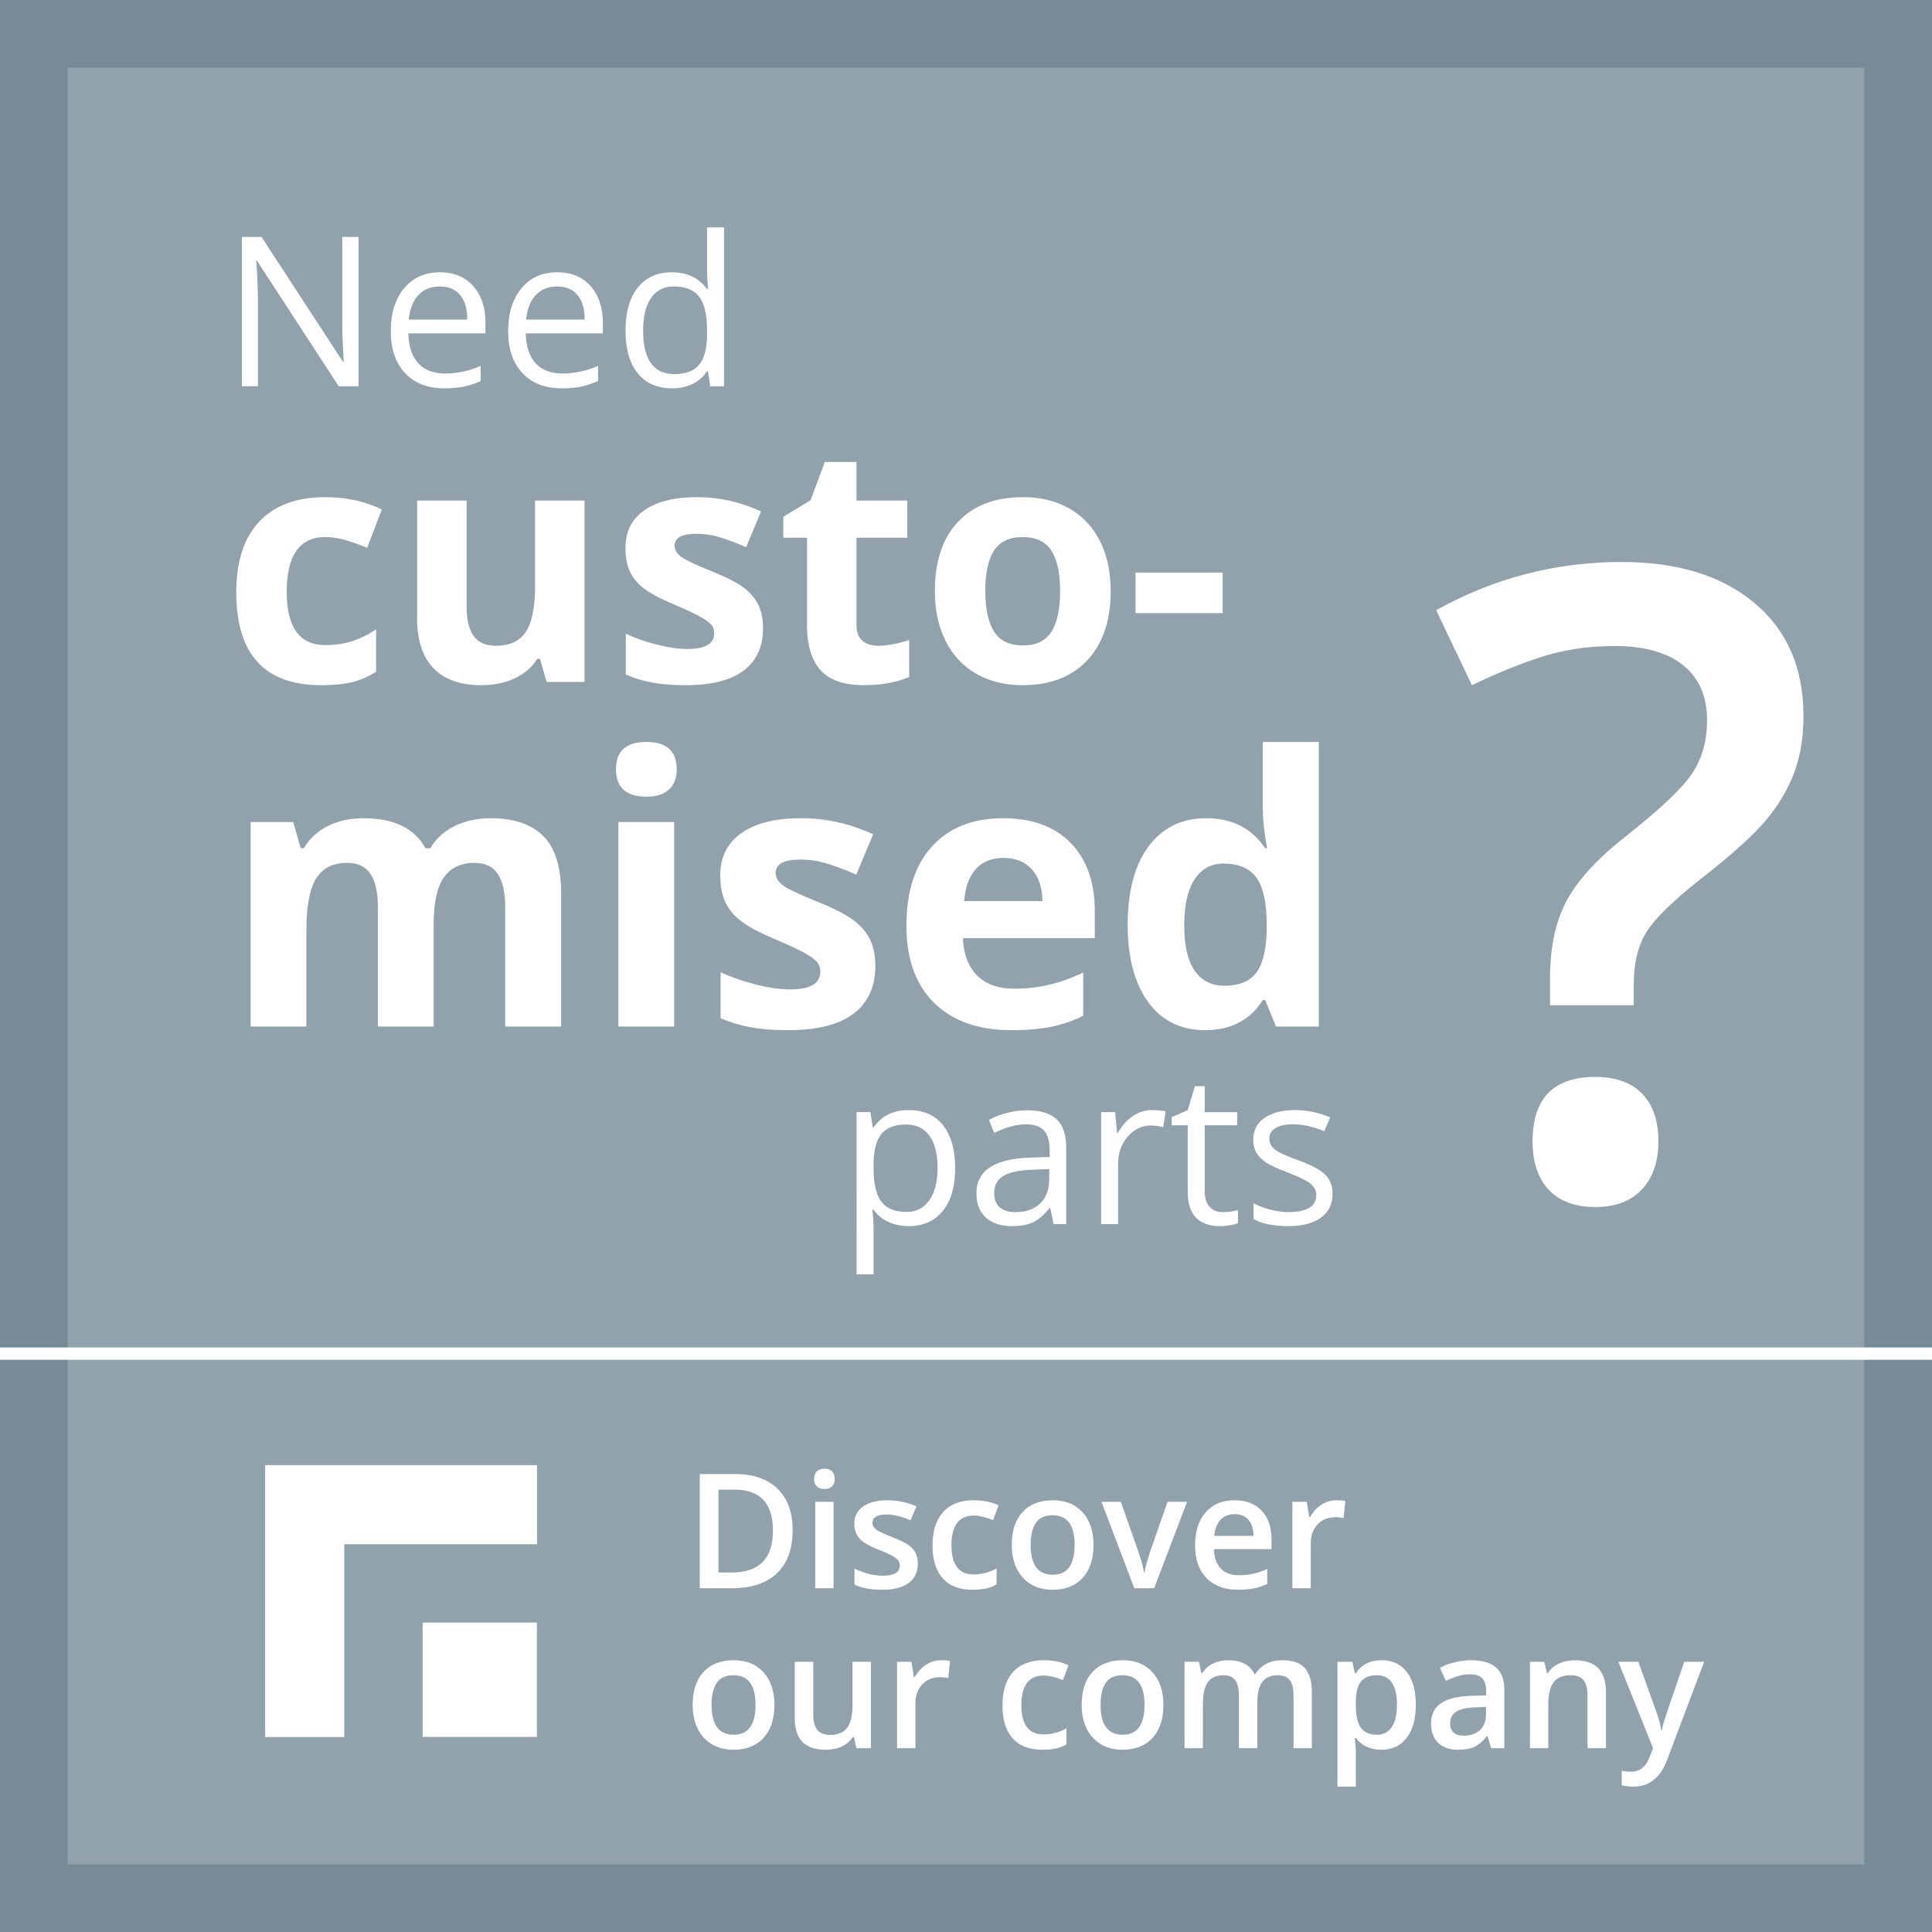 <?xml version="1.0" encoding="utf-8"?>
<!-- Generator: Adobe Illustrator 16.0.0, SVG Export Plug-In . SVG Version: 6.00 Build 0)  -->
<!DOCTYPE svg PUBLIC "-//W3C//DTD SVG 1.1//EN" "http://www.w3.org/Graphics/SVG/1.1/DTD/svg11.dtd">
<svg version="1.1" id="Calque_1" xmlns="http://www.w3.org/2000/svg" xmlns:xlink="http://www.w3.org/1999/xlink" x="0px" y="0px"
	 width="157px" height="157px" viewBox="0 0 157 157" enable-background="new 0 0 157 157" xml:space="preserve">
<rect fill="#778B97" width="157" height="157"/>
<rect x="5.5" y="5.5" opacity="0.2" fill="#FFFFFF" enable-background="new    " width="146" height="146"/>
<g enable-background="new    ">
	<path fill="#FFFFFF" d="M29.135,31.39h-1.61l-6.632-10.186h-0.066c0.088,1.195,0.133,2.291,0.133,3.287v6.898h-1.303V19.254h1.594
		l6.616,10.144h0.066c-0.011-0.149-0.036-0.63-0.075-1.44s-0.053-1.39-0.042-1.739v-6.964h1.32V31.39z"/>
	<path fill="#FFFFFF" d="M36.107,31.556c-1.345,0-2.406-0.409-3.183-1.229c-0.778-0.819-1.167-1.956-1.167-3.412
		c0-1.466,0.361-2.631,1.083-3.494c0.722-0.863,1.692-1.295,2.909-1.295c1.14,0,2.042,0.375,2.706,1.125s0.996,1.738,0.996,2.967
		v0.872h-6.267c0.028,1.068,0.297,1.879,0.809,2.433c0.512,0.553,1.233,0.83,2.163,0.83c0.979,0,1.948-0.205,2.905-0.615v1.229
		c-0.487,0.211-0.948,0.361-1.382,0.453C37.246,31.51,36.722,31.556,36.107,31.556z M35.734,23.28c-0.73,0-1.313,0.237-1.747,0.713
		c-0.435,0.477-0.69,1.135-0.768,1.977h4.756c0-0.869-0.194-1.535-0.581-1.997S36.453,23.28,35.734,23.28z"/>
	<path fill="#FFFFFF" d="M45.645,31.556c-1.345,0-2.406-0.409-3.183-1.229c-0.778-0.819-1.167-1.956-1.167-3.412
		c0-1.466,0.361-2.631,1.083-3.494c0.722-0.863,1.692-1.295,2.909-1.295c1.14,0,2.042,0.375,2.706,1.125s0.996,1.738,0.996,2.967
		v0.872h-6.267c0.028,1.068,0.297,1.879,0.809,2.433c0.512,0.553,1.233,0.83,2.163,0.83c0.979,0,1.948-0.205,2.905-0.615v1.229
		c-0.487,0.211-0.948,0.361-1.382,0.453C46.784,31.51,46.259,31.556,45.645,31.556z M45.271,23.28c-0.73,0-1.313,0.237-1.747,0.713
		c-0.435,0.477-0.69,1.135-0.768,1.977h4.756c0-0.869-0.194-1.535-0.581-1.997S45.991,23.28,45.271,23.28z"/>
	<path fill="#FFFFFF" d="M57.532,30.169h-0.075c-0.636,0.925-1.588,1.387-2.855,1.387c-1.19,0-2.115-0.406-2.777-1.221
		c-0.661-0.813-0.992-1.97-0.992-3.469c0-1.5,0.332-2.665,0.996-3.495s1.588-1.245,2.772-1.245c1.234,0,2.18,0.448,2.839,1.345
		h0.108l-0.058-0.655l-0.033-0.64v-3.702h1.378V31.39h-1.121L57.532,30.169z M54.776,30.401c0.941,0,1.623-0.256,2.046-0.768
		c0.424-0.512,0.635-1.338,0.635-2.478v-0.29c0-1.29-0.214-2.21-0.643-2.761c-0.429-0.551-1.114-0.825-2.055-0.825
		c-0.808,0-1.426,0.313-1.855,0.941c-0.429,0.628-0.643,1.516-0.643,2.66c0,1.162,0.213,2.04,0.639,2.632
		S53.951,30.401,54.776,30.401z"/>
</g>
<g enable-background="new    ">
	<path fill="#FFFFFF" d="M64.412,124.334c0,1.531-0.425,2.702-1.276,3.513s-2.076,1.216-3.675,1.216h-2.596v-9.28h2.869
		c1.477,0,2.626,0.397,3.447,1.193S64.412,122.891,64.412,124.334z M62.812,124.385c0-2.223-1.039-3.333-3.117-3.333h-1.314v6.735
		h1.079C61.695,127.787,62.812,126.652,62.812,124.385z"/>
	<path fill="#FFFFFF" d="M66.157,120.182c0-0.266,0.073-0.472,0.219-0.615c0.146-0.144,0.354-0.216,0.625-0.216
		c0.262,0,0.466,0.072,0.613,0.216c0.146,0.144,0.219,0.35,0.219,0.615c0,0.254-0.073,0.454-0.219,0.601
		c-0.146,0.146-0.351,0.219-0.613,0.219c-0.271,0-0.479-0.073-0.625-0.219C66.23,120.636,66.157,120.436,66.157,120.182z
		 M67.738,129.063h-1.492v-7.021h1.492V129.063z"/>
	<path fill="#FFFFFF" d="M74.587,127.063c0,0.686-0.25,1.212-0.749,1.578s-1.214,0.549-2.146,0.549
		c-0.935,0-1.687-0.142-2.253-0.426v-1.288c0.825,0.381,1.593,0.571,2.304,0.571c0.918,0,1.377-0.277,1.377-0.832
		c0-0.178-0.051-0.325-0.152-0.443c-0.102-0.119-0.269-0.242-0.501-0.369s-0.557-0.271-0.971-0.432
		c-0.808-0.313-1.355-0.626-1.641-0.939c-0.286-0.313-0.429-0.719-0.429-1.219c0-0.601,0.242-1.067,0.727-1.399
		c0.485-0.332,1.144-0.498,1.978-0.498c0.825,0,1.606,0.167,2.342,0.501l-0.482,1.124c-0.757-0.313-1.395-0.47-1.911-0.47
		c-0.787,0-1.181,0.225-1.181,0.673c0,0.22,0.103,0.406,0.308,0.559c0.206,0.152,0.653,0.362,1.343,0.628
		c0.58,0.225,1.001,0.43,1.263,0.616s0.457,0.401,0.584,0.645S74.587,126.725,74.587,127.063z"/>
	<path fill="#FFFFFF" d="M79.03,129.189c-1.062,0-1.869-0.31-2.422-0.93c-0.552-0.62-0.828-1.51-0.828-2.67
		c0-1.18,0.289-2.088,0.866-2.723c0.578-0.635,1.413-0.952,2.504-0.952c0.741,0,1.408,0.138,2,0.413l-0.451,1.199
		c-0.63-0.245-1.15-0.368-1.561-0.368c-1.215,0-1.822,0.806-1.822,2.419c0,0.787,0.151,1.378,0.454,1.773
		c0.302,0.396,0.746,0.594,1.329,0.594c0.665,0,1.293-0.165,1.886-0.495v1.302c-0.267,0.156-0.552,0.269-0.854,0.336
		C79.829,129.155,79.462,129.189,79.03,129.189z"/>
	<path fill="#FFFFFF" d="M88.863,125.539c0,1.147-0.295,2.042-0.883,2.686s-1.407,0.965-2.457,0.965
		c-0.655,0-1.235-0.148-1.738-0.444c-0.504-0.296-0.891-0.722-1.162-1.276c-0.271-0.554-0.406-1.197-0.406-1.93
		c0-1.138,0.292-2.026,0.876-2.666c0.584-0.639,1.407-0.958,2.47-0.958c1.016,0,1.819,0.327,2.412,0.98
		C88.566,123.55,88.863,124.431,88.863,125.539z M83.753,125.539c0,1.621,0.599,2.432,1.796,2.432c1.186,0,1.777-0.811,1.777-2.432
		c0-1.604-0.596-2.405-1.789-2.405c-0.627,0-1.08,0.207-1.362,0.622C83.894,124.171,83.753,124.766,83.753,125.539z"/>
	<path fill="#FFFFFF" d="M92.176,129.063l-2.666-7.021h1.574l1.429,4.081c0.245,0.686,0.394,1.24,0.444,1.664h0.051
		c0.038-0.305,0.186-0.859,0.444-1.664l1.429-4.081h1.586l-2.678,7.021H92.176z"/>
	<path fill="#FFFFFF" d="M100.6,129.189c-1.092,0-1.945-0.318-2.561-0.955c-0.617-0.637-0.924-1.514-0.924-2.631
		c0-1.147,0.285-2.049,0.856-2.705c0.571-0.655,1.356-0.983,2.354-0.983c0.928,0,1.659,0.281,2.197,0.845
		c0.537,0.563,0.806,1.337,0.806,2.322v0.807H98.65c0.021,0.682,0.205,1.205,0.553,1.571s0.836,0.549,1.467,0.549
		c0.414,0,0.801-0.039,1.158-0.117s0.741-0.209,1.152-0.391v1.212c-0.364,0.174-0.732,0.297-1.105,0.369
		C101.503,129.153,101.078,129.189,100.6,129.189z M100.326,123.045c-0.474,0-0.854,0.15-1.139,0.451
		c-0.285,0.3-0.456,0.738-0.512,1.313h3.188c-0.009-0.58-0.148-1.019-0.42-1.317C101.173,123.194,100.801,123.045,100.326,123.045z"
		/>
	<path fill="#FFFFFF" d="M108.585,121.915c0.3,0,0.548,0.021,0.743,0.063l-0.146,1.391c-0.211-0.051-0.432-0.076-0.66-0.076
		c-0.597,0-1.08,0.194-1.451,0.584c-0.369,0.389-0.555,0.895-0.555,1.517v3.669h-1.492v-7.021h1.168l0.197,1.237h0.076
		c0.232-0.418,0.537-0.751,0.91-0.996C107.75,122.038,108.153,121.915,108.585,121.915z"/>
</g>
<g enable-background="new    ">
	<path fill="#FFFFFF" d="M62.933,138.539c0,1.147-0.294,2.042-0.882,2.686s-1.407,0.965-2.457,0.965
		c-0.656,0-1.236-0.148-1.739-0.444s-0.891-0.722-1.162-1.276c-0.271-0.554-0.406-1.197-0.406-1.93c0-1.138,0.292-2.026,0.876-2.666
		c0.584-0.639,1.407-0.958,2.469-0.958c1.016,0,1.82,0.327,2.412,0.98C62.636,136.55,62.933,137.431,62.933,138.539z
		 M57.823,138.539c0,1.621,0.599,2.432,1.796,2.432c1.185,0,1.777-0.811,1.777-2.432c0-1.604-0.597-2.405-1.79-2.405
		c-0.626,0-1.08,0.207-1.362,0.622C57.963,137.171,57.823,137.766,57.823,138.539z"/>
	<path fill="#FFFFFF" d="M69.598,142.063l-0.209-0.92h-0.076c-0.208,0.325-0.502,0.581-0.885,0.768
		c-0.383,0.187-0.82,0.279-1.311,0.279c-0.851,0-1.485-0.212-1.904-0.635s-0.628-1.064-0.628-1.924v-4.589h1.504v4.329
		c0,0.537,0.11,0.94,0.33,1.209s0.565,0.403,1.035,0.403c0.626,0,1.086-0.188,1.381-0.562c0.294-0.375,0.441-1.002,0.441-1.883
		v-3.497h1.498v7.021H69.598z"/>
	<path fill="#FFFFFF" d="M76.459,134.915c0.3,0,0.548,0.021,0.743,0.063l-0.146,1.391c-0.211-0.051-0.432-0.076-0.66-0.076
		c-0.597,0-1.08,0.194-1.451,0.584c-0.37,0.389-0.555,0.895-0.555,1.517v3.669h-1.492v-7.021h1.168l0.197,1.237h0.076
		c0.233-0.418,0.537-0.751,0.911-0.996C75.625,135.038,76.028,134.915,76.459,134.915z"/>
	<path fill="#FFFFFF" d="M84.711,142.189c-1.062,0-1.869-0.31-2.422-0.93c-0.551-0.62-0.828-1.51-0.828-2.67
		c0-1.18,0.289-2.088,0.867-2.723s1.412-0.952,2.504-0.952c0.74,0,1.407,0.138,2,0.413l-0.451,1.199
		c-0.631-0.245-1.15-0.368-1.562-0.368c-1.214,0-1.821,0.806-1.821,2.419c0,0.787,0.15,1.378,0.453,1.773s0.746,0.594,1.33,0.594
		c0.664,0,1.293-0.165,1.885-0.495v1.302c-0.266,0.156-0.551,0.269-0.854,0.336S85.143,142.189,84.711,142.189z"/>
	<path fill="#FFFFFF" d="M94.544,138.539c0,1.147-0.294,2.042-0.882,2.686c-0.589,0.644-1.408,0.965-2.457,0.965
		c-0.656,0-1.236-0.148-1.739-0.444s-0.891-0.722-1.161-1.276c-0.271-0.554-0.406-1.197-0.406-1.93c0-1.138,0.291-2.026,0.875-2.666
		c0.584-0.639,1.408-0.958,2.47-0.958c1.016,0,1.819,0.327,2.412,0.98C94.248,136.55,94.544,137.431,94.544,138.539z
		 M89.434,138.539c0,1.621,0.6,2.432,1.797,2.432c1.186,0,1.777-0.811,1.777-2.432c0-1.604-0.597-2.405-1.79-2.405
		c-0.626,0-1.08,0.207-1.362,0.622C89.574,137.171,89.434,137.766,89.434,138.539z"/>
	<path fill="#FFFFFF" d="M102.174,142.063h-1.498v-4.329c0-0.537-0.102-0.938-0.305-1.203s-0.521-0.396-0.952-0.396
		c-0.575,0-0.997,0.188-1.267,0.562c-0.269,0.375-0.402,0.998-0.402,1.869v3.498h-1.492v-7.021h1.168l0.209,0.921h0.076
		c0.195-0.335,0.478-0.593,0.848-0.775c0.371-0.182,0.777-0.272,1.223-0.272c1.078,0,1.794,0.368,2.145,1.104h0.102
		c0.208-0.347,0.5-0.618,0.877-0.813c0.376-0.194,0.808-0.292,1.295-0.292c0.838,0,1.447,0.212,1.831,0.635
		c0.383,0.423,0.574,1.068,0.574,1.937v4.576h-1.491v-4.329c0-0.537-0.104-0.938-0.309-1.203s-0.523-0.396-0.955-0.396
		c-0.58,0-1.004,0.181-1.272,0.543c-0.269,0.361-0.403,0.917-0.403,1.666V142.063z"/>
	<path fill="#FFFFFF" d="M112.248,142.189c-0.889,0-1.579-0.319-2.07-0.959h-0.088c0.059,0.593,0.088,0.953,0.088,1.08v2.875h-1.491
		v-10.144h1.206c0.033,0.131,0.104,0.444,0.209,0.939h0.076c0.466-0.711,1.164-1.066,2.096-1.066c0.875,0,1.558,0.317,2.047,0.952
		c0.488,0.635,0.732,1.525,0.732,2.672c0,1.147-0.248,2.042-0.745,2.686S113.123,142.189,112.248,142.189z M111.886,136.134
		c-0.593,0-1.025,0.174-1.298,0.521c-0.273,0.347-0.41,0.901-0.41,1.663v0.222c0,0.855,0.136,1.475,0.406,1.857
		c0.271,0.383,0.713,0.574,1.327,0.574c0.517,0,0.914-0.212,1.193-0.635s0.419-1.026,0.419-1.809c0-0.787-0.139-1.383-0.416-1.787
		S112.424,136.134,111.886,136.134z"/>
	<path fill="#FFFFFF" d="M121.179,142.063l-0.298-0.978h-0.051c-0.339,0.428-0.68,0.719-1.022,0.873s-0.782,0.231-1.32,0.231
		c-0.69,0-1.229-0.187-1.615-0.559c-0.388-0.372-0.581-0.899-0.581-1.58c0-0.725,0.269-1.27,0.807-1.639
		c0.537-0.367,1.355-0.568,2.456-0.603l1.212-0.038v-0.375c0-0.448-0.104-0.783-0.313-1.006c-0.21-0.222-0.534-0.333-0.975-0.333
		c-0.36,0-0.704,0.053-1.034,0.159c-0.33,0.105-0.648,0.23-0.953,0.374l-0.482-1.066c0.381-0.199,0.799-0.351,1.251-0.454
		s0.88-0.155,1.282-0.155c0.893,0,1.566,0.194,2.021,0.584s0.683,1.001,0.683,1.835v4.729H121.179z M118.957,141.047
		c0.541,0,0.977-0.151,1.305-0.454s0.492-0.727,0.492-1.272v-0.609l-0.902,0.038c-0.702,0.025-1.213,0.143-1.532,0.353
		c-0.319,0.209-0.479,0.529-0.479,0.961c0,0.313,0.094,0.556,0.279,0.728C118.305,140.961,118.584,141.047,118.957,141.047z"/>
	<path fill="#FFFFFF" d="M130.504,142.063h-1.498v-4.316c0-0.542-0.109-0.945-0.327-1.213c-0.218-0.266-0.563-0.399-1.038-0.399
		c-0.631,0-1.092,0.187-1.384,0.559s-0.438,0.997-0.438,1.872v3.498h-1.491v-7.021h1.168l0.21,0.921h0.076
		c0.211-0.335,0.512-0.593,0.9-0.775c0.39-0.182,0.821-0.272,1.295-0.272c1.685,0,2.527,0.856,2.527,2.571V142.063z"/>
	<path fill="#FFFFFF" d="M131.513,135.042h1.625l1.429,3.979c0.215,0.567,0.359,1.101,0.432,1.6h0.051
		c0.037-0.232,0.107-0.515,0.209-0.847s0.639-1.91,1.611-4.732h1.613l-3.002,7.954c-0.547,1.459-1.456,2.189-2.73,2.189
		c-0.33,0-0.651-0.036-0.965-0.107v-1.182c0.225,0.051,0.48,0.076,0.769,0.076c0.72,0,1.226-0.416,1.517-1.25l0.261-0.66
		L131.513,135.042z"/>
</g>
<g>
	<polygon fill="#FFFFFF" points="27.979,125.488 43.639,125.488 43.639,119.063 21.546,119.063 21.546,141.154 27.979,141.154 	"/>
	<rect x="34.344" y="131.857" fill="#FFFFFF" width="9.286" height="9.289"/>
</g>
<line fill="none" stroke="#FFFFFF" stroke-miterlimit="10" x1="0" y1="110" x2="157" y2="110"/>
<g enable-background="new    ">
	<path fill="#FFFFFF" d="M26.082,55.68c-4.588,0-6.882-2.518-6.882-7.555c0-2.504,0.624-4.418,1.872-5.741
		c1.248-1.322,3.037-1.983,5.366-1.983c1.705,0,3.234,0.334,4.588,1.002l-1.187,3.111c-0.633-0.255-1.222-0.464-1.767-0.627
		c-0.545-0.162-1.09-0.244-1.635-0.244c-2.092,0-3.138,1.486-3.138,4.457c0,2.883,1.046,4.324,3.138,4.324
		c0.773,0,1.49-0.104,2.149-0.311c0.659-0.206,1.318-0.529,1.978-0.969v3.441c-0.65,0.413-1.308,0.698-1.971,0.856
		C27.929,55.601,27.092,55.68,26.082,55.68z"/>
	<path fill="#FFFFFF" d="M44.42,55.416l-0.541-1.885h-0.211c-0.431,0.686-1.042,1.215-1.833,1.588
		c-0.791,0.374-1.692,0.561-2.703,0.561c-1.731,0-3.037-0.464-3.916-1.391c-0.879-0.928-1.318-2.262-1.318-4.002v-9.61h4.021v8.608
		c0,1.064,0.189,1.861,0.567,2.394c0.378,0.531,0.98,0.798,1.806,0.798c1.125,0,1.938-0.376,2.439-1.128
		c0.501-0.751,0.751-1.997,0.751-3.737v-6.935h4.021v14.739H44.42z"/>
	<path fill="#FFFFFF" d="M62.007,51.039c0,1.512-0.525,2.663-1.575,3.454c-1.051,0.791-2.622,1.187-4.713,1.187
		c-1.072,0-1.986-0.072-2.742-0.218c-0.756-0.145-1.463-0.357-2.123-0.64V51.5c0.747,0.353,1.589,0.646,2.524,0.884
		c0.937,0.237,1.76,0.356,2.472,0.356c1.459,0,2.188-0.422,2.188-1.266c0-0.316-0.097-0.574-0.29-0.771
		c-0.193-0.198-0.527-0.422-1.002-0.673c-0.475-0.25-1.107-0.542-1.898-0.876c-1.134-0.475-1.967-0.914-2.499-1.318
		s-0.918-0.868-1.16-1.392c-0.242-0.522-0.362-1.167-0.362-1.931c0-1.31,0.508-2.323,1.522-3.039
		c1.016-0.717,2.455-1.074,4.318-1.074c1.775,0,3.502,0.387,5.181,1.16l-1.213,2.9c-0.738-0.316-1.428-0.576-2.07-0.778
		s-1.296-0.304-1.964-0.304c-1.187,0-1.78,0.321-1.78,0.963c0,0.36,0.191,0.672,0.574,0.936c0.382,0.264,1.219,0.655,2.511,1.174
		c1.151,0.466,1.995,0.901,2.531,1.305c0.536,0.405,0.932,0.871,1.187,1.398S62.007,50.31,62.007,51.039z"/>
	<path fill="#FFFFFF" d="M71.354,52.477c0.703,0,1.547-0.154,2.531-0.462v2.993c-1.002,0.447-2.232,0.672-3.691,0.672
		c-1.608,0-2.78-0.406-3.513-1.22c-0.734-0.813-1.101-2.032-1.101-3.658v-7.106h-1.925v-1.7l2.215-1.345l1.16-3.111h2.571v3.138
		h4.126v3.019h-4.126v7.106c0,0.571,0.16,0.993,0.481,1.266C70.402,52.34,70.827,52.477,71.354,52.477z"/>
	<path fill="#FFFFFF" d="M90.26,48.02c0,2.4-0.633,4.276-1.898,5.63s-3.028,2.03-5.287,2.03c-1.415,0-2.663-0.31-3.744-0.93
		c-1.081-0.619-1.912-1.51-2.492-2.67s-0.87-2.513-0.87-4.061c0-2.407,0.628-4.279,1.885-5.615s3.023-2.004,5.3-2.004
		c1.415,0,2.663,0.308,3.744,0.922c1.081,0.616,1.911,1.499,2.491,2.65S90.26,46.474,90.26,48.02z M80.068,48.02
		c0,1.46,0.239,2.563,0.719,3.31c0.479,0.747,1.259,1.12,2.34,1.12c1.072,0,1.844-0.371,2.314-1.113
		c0.469-0.743,0.705-1.848,0.705-3.316c0-1.458-0.238-2.553-0.713-3.282s-1.252-1.095-2.333-1.095c-1.072,0-1.846,0.363-2.32,1.088
		C80.306,45.456,80.068,46.553,80.068,48.02z"/>
	<path fill="#FFFFFF" d="M92.276,49.826V46.53h7.079v3.296H92.276z"/>
</g>
<g enable-background="new    ">
	<path fill="#FFFFFF" d="M35.241,83.418h-4.533v-9.705c0-1.198-0.201-2.098-0.602-2.697c-0.401-0.599-1.033-0.898-1.895-0.898
		c-1.159,0-2.001,0.426-2.526,1.277c-0.525,0.853-0.788,2.255-0.788,4.206v7.817h-4.533V66.803h3.463l0.609,2.125h0.253
		c0.446-0.763,1.09-1.359,1.932-1.791c0.842-0.431,1.808-0.646,2.898-0.646c2.487,0,4.171,0.813,5.053,2.438h0.401
		c0.446-0.772,1.102-1.372,1.969-1.798c0.867-0.426,1.845-0.64,2.935-0.64c1.882,0,3.307,0.483,4.273,1.449
		c0.966,0.966,1.449,2.515,1.449,4.645v10.834h-4.547v-9.705c0-1.198-0.201-2.098-0.602-2.697c-0.401-0.599-1.033-0.898-1.895-0.898
		c-1.11,0-1.939,0.396-2.489,1.188c-0.55,0.793-0.825,2.051-0.825,3.775V83.418z"/>
	<path fill="#FFFFFF" d="M50.058,62.508c0-1.477,0.822-2.215,2.467-2.215c1.645,0,2.467,0.738,2.467,2.215
		c0,0.703-0.206,1.251-0.617,1.642c-0.411,0.392-1.028,0.588-1.85,0.588C50.88,64.737,50.058,63.994,50.058,62.508z M54.784,83.418
		h-4.533V66.803h4.533V83.418z"/>
	<path fill="#FFFFFF" d="M71.132,78.484c0,1.704-0.592,3.002-1.776,3.894s-2.955,1.337-5.313,1.337
		c-1.209,0-2.239-0.081-3.091-0.245c-0.852-0.163-1.649-0.403-2.393-0.721v-3.745C59.401,79.4,60.35,79.732,61.405,80
		s1.984,0.401,2.787,0.401c1.645,0,2.467-0.476,2.467-1.427c0-0.357-0.109-0.646-0.327-0.87c-0.218-0.223-0.594-0.476-1.129-0.758
		s-1.248-0.611-2.14-0.988c-1.278-0.535-2.217-1.03-2.816-1.486c-0.6-0.455-1.036-0.978-1.308-1.567s-0.409-1.315-0.409-2.178
		c0-1.476,0.572-2.617,1.717-3.425c1.144-0.808,2.767-1.212,4.867-1.212c2.001,0,3.948,0.437,5.84,1.309l-1.367,3.27
		c-0.832-0.357-1.61-0.649-2.333-0.877c-0.723-0.229-1.461-0.342-2.214-0.342c-1.337,0-2.006,0.361-2.006,1.085
		c0,0.406,0.216,0.758,0.646,1.055c0.431,0.297,1.375,0.738,2.832,1.323c1.298,0.524,2.249,1.016,2.853,1.471
		c0.604,0.456,1.05,0.981,1.338,1.575C70.988,76.953,71.132,77.662,71.132,78.484z"/>
	<path fill="#FFFFFF" d="M82.189,83.715c-2.676,0-4.766-0.737-6.272-2.214c-1.506-1.477-2.259-3.567-2.259-6.271
		c0-2.784,0.696-4.937,2.088-6.458c1.392-1.521,3.316-2.281,5.773-2.281c2.349,0,4.177,0.669,5.484,2.007
		c1.309,1.337,1.962,3.186,1.962,5.543v2.2H78.25c0.049,1.288,0.431,2.293,1.144,3.017c0.714,0.724,1.715,1.085,3.002,1.085
		c1.001,0,1.947-0.104,2.839-0.313s1.823-0.54,2.794-0.995v3.507c-0.793,0.396-1.64,0.691-2.541,0.885
		C84.586,83.618,83.486,83.715,82.189,83.715z M81.55,69.716c-0.961,0-1.714,0.305-2.259,0.914
		c-0.545,0.609-0.857,1.474-0.937,2.593h6.36c-0.02-1.119-0.312-1.983-0.877-2.593C83.273,70.021,82.511,69.716,81.55,69.716z"/>
	<path fill="#FFFFFF" d="M97.912,83.715c-1.951,0-3.484-0.758-4.6-2.273c-1.113-1.516-1.672-3.616-1.672-6.302
		c0-2.725,0.568-4.847,1.702-6.368c1.134-1.521,2.697-2.281,4.688-2.281c2.092,0,3.686,0.813,4.785,2.438h0.148
		c-0.227-1.238-0.342-2.343-0.342-3.314v-5.32h4.549v23.125h-3.479l-0.877-2.155h-0.193
		C101.594,82.897,100.023,83.715,97.912,83.715z M99.504,80.104c1.158,0,2.008-0.336,2.549-1.011
		c0.539-0.673,0.834-1.817,0.883-3.433v-0.49c0-1.783-0.275-3.062-0.824-3.834c-0.551-0.773-1.443-1.16-2.684-1.16
		c-1.01,0-1.795,0.429-2.355,1.286c-0.559,0.857-0.839,2.103-0.839,3.737s0.282,2.861,0.847,3.679S98.453,80.104,99.504,80.104z"/>
</g>
<g enable-background="new    ">
	<path fill="#FFFFFF" d="M73.842,99.639c-0.592,0-1.133-0.109-1.623-0.328c-0.489-0.219-0.9-0.555-1.232-1.008h-0.1
		c0.066,0.531,0.1,1.034,0.1,1.51v3.744h-1.378V90.375h1.121l0.191,1.245h0.066c0.354-0.498,0.767-0.857,1.237-1.079
		s1.01-0.332,1.619-0.332c1.207,0,2.138,0.412,2.793,1.236c0.656,0.825,0.984,1.981,0.984,3.471c0,1.494-0.333,2.654-1,3.481
		C75.952,99.225,75.026,99.639,73.842,99.639z M73.643,91.379c-0.93,0-1.602,0.258-2.017,0.772s-0.628,1.334-0.639,2.457v0.308
		c0,1.277,0.213,2.192,0.639,2.743s1.109,0.825,2.05,0.825c0.786,0,1.401-0.317,1.847-0.954c0.446-0.637,0.668-1.514,0.668-2.632
		c0-1.134-0.223-2.004-0.668-2.61C75.078,91.683,74.451,91.379,73.643,91.379z"/>
	<path fill="#FFFFFF" d="M85.621,99.473l-0.273-1.295h-0.066c-0.454,0.57-0.906,0.956-1.357,1.158s-1.014,0.303-1.689,0.303
		c-0.902,0-1.609-0.232-2.121-0.697s-0.768-1.126-0.768-1.984c0-1.837,1.469-2.8,4.408-2.889l1.543-0.049v-0.564
		c0-0.715-0.153-1.241-0.46-1.582c-0.308-0.34-0.798-0.51-1.474-0.51c-0.758,0-1.615,0.232-2.573,0.697l-0.423-1.055
		c0.447-0.243,0.939-0.435,1.473-0.572c0.534-0.139,1.07-0.208,1.606-0.208c1.085,0,1.889,0.241,2.411,0.722
		c0.523,0.482,0.785,1.254,0.785,2.316v6.209H85.621z M82.508,98.502c0.858,0,1.532-0.235,2.021-0.706
		c0.49-0.471,0.734-1.129,0.734-1.976v-0.822l-1.377,0.059c-1.096,0.039-1.887,0.209-2.37,0.511
		c-0.484,0.302-0.727,0.771-0.727,1.407c0,0.498,0.151,0.877,0.452,1.137C81.544,98.371,81.966,98.502,82.508,98.502z"/>
	<path fill="#FFFFFF" d="M93.631,90.209c0.404,0,0.768,0.033,1.088,0.1l-0.191,1.278c-0.376-0.083-0.708-0.124-0.996-0.124
		c-0.735,0-1.365,0.299-1.889,0.896c-0.521,0.598-0.783,1.342-0.783,2.232v4.881H89.48v-9.098h1.138l0.157,1.686h0.066
		c0.338-0.593,0.744-1.049,1.221-1.37S93.062,90.209,93.631,90.209z"/>
	<path fill="#FFFFFF" d="M99.359,98.502c0.243,0,0.479-0.019,0.705-0.055s0.406-0.073,0.539-0.111v1.054
		c-0.148,0.072-0.369,0.132-0.66,0.179c-0.289,0.047-0.551,0.07-0.783,0.07c-1.76,0-2.641-0.927-2.641-2.781v-5.412h-1.303v-0.664
		l1.303-0.572l0.582-1.942h0.797v2.108h2.639v1.07h-2.639V96.8c0,0.548,0.129,0.969,0.39,1.262S98.905,98.502,99.359,98.502z"/>
	<path fill="#FFFFFF" d="M108.291,96.99c0,0.848-0.316,1.5-0.947,1.959c-0.631,0.46-1.516,0.689-2.656,0.689
		c-1.206,0-2.146-0.191-2.822-0.572v-1.279c0.438,0.222,0.906,0.396,1.407,0.523s0.983,0.191,1.448,0.191
		c0.72,0,1.273-0.115,1.66-0.345c0.388-0.229,0.582-0.58,0.582-1.05c0-0.354-0.154-0.657-0.461-0.909
		c-0.308-0.252-0.906-0.55-1.797-0.893c-0.848-0.315-1.449-0.591-1.806-0.826c-0.357-0.235-0.623-0.502-0.797-0.801
		c-0.175-0.299-0.262-0.655-0.262-1.071c0-0.741,0.302-1.326,0.905-1.755c0.603-0.429,1.43-0.644,2.481-0.644
		c0.979,0,1.937,0.199,2.872,0.598l-0.49,1.121c-0.912-0.377-1.74-0.564-2.481-0.564c-0.653,0-1.146,0.102-1.478,0.307
		s-0.498,0.487-0.498,0.847c0,0.243,0.063,0.451,0.187,0.622c0.125,0.172,0.325,0.335,0.603,0.49
		c0.276,0.155,0.808,0.379,1.594,0.672c1.078,0.394,1.808,0.789,2.187,1.188C108.102,95.887,108.291,96.388,108.291,96.99z"/>
</g>
<g enable-background="new    ">
	<path fill="#FFFFFF" d="M125.962,81.69v-2.219c0-2.542,0.462-4.657,1.387-6.344c0.925-1.688,2.542-3.433,4.854-5.235
		c2.75-2.172,4.524-3.859,5.321-5.062c0.797-1.201,1.196-2.635,1.196-4.299c0-1.941-0.647-3.432-1.941-4.473
		c-1.294-1.039-3.155-1.56-5.581-1.56c-2.196,0-4.23,0.312-6.102,0.937c-1.873,0.623-3.699,1.375-5.479,2.253l-2.912-6.102
		c4.691-2.611,9.719-3.917,15.081-3.917c4.53,0,8.124,1.109,10.782,3.328c2.657,2.219,3.986,5.281,3.986,9.187
		c0,1.733-0.254,3.276-0.763,4.628c-0.509,1.353-1.277,2.641-2.306,3.865c-1.028,1.226-2.803,2.82-5.321,4.785
		c-2.149,1.687-3.589,3.085-4.315,4.194c-0.729,1.109-1.093,2.601-1.093,4.472v1.561H125.962z M124.541,92.749
		c0-3.489,1.698-5.234,5.096-5.234c1.664,0,2.936,0.457,3.813,1.369c0.878,0.913,1.317,2.201,1.317,3.865
		c0,1.642-0.445,2.941-1.334,3.9c-0.891,0.959-2.156,1.439-3.797,1.439s-2.9-0.469-3.779-1.404
		C124.979,95.748,124.541,94.437,124.541,92.749z"/>
</g>
</svg>
